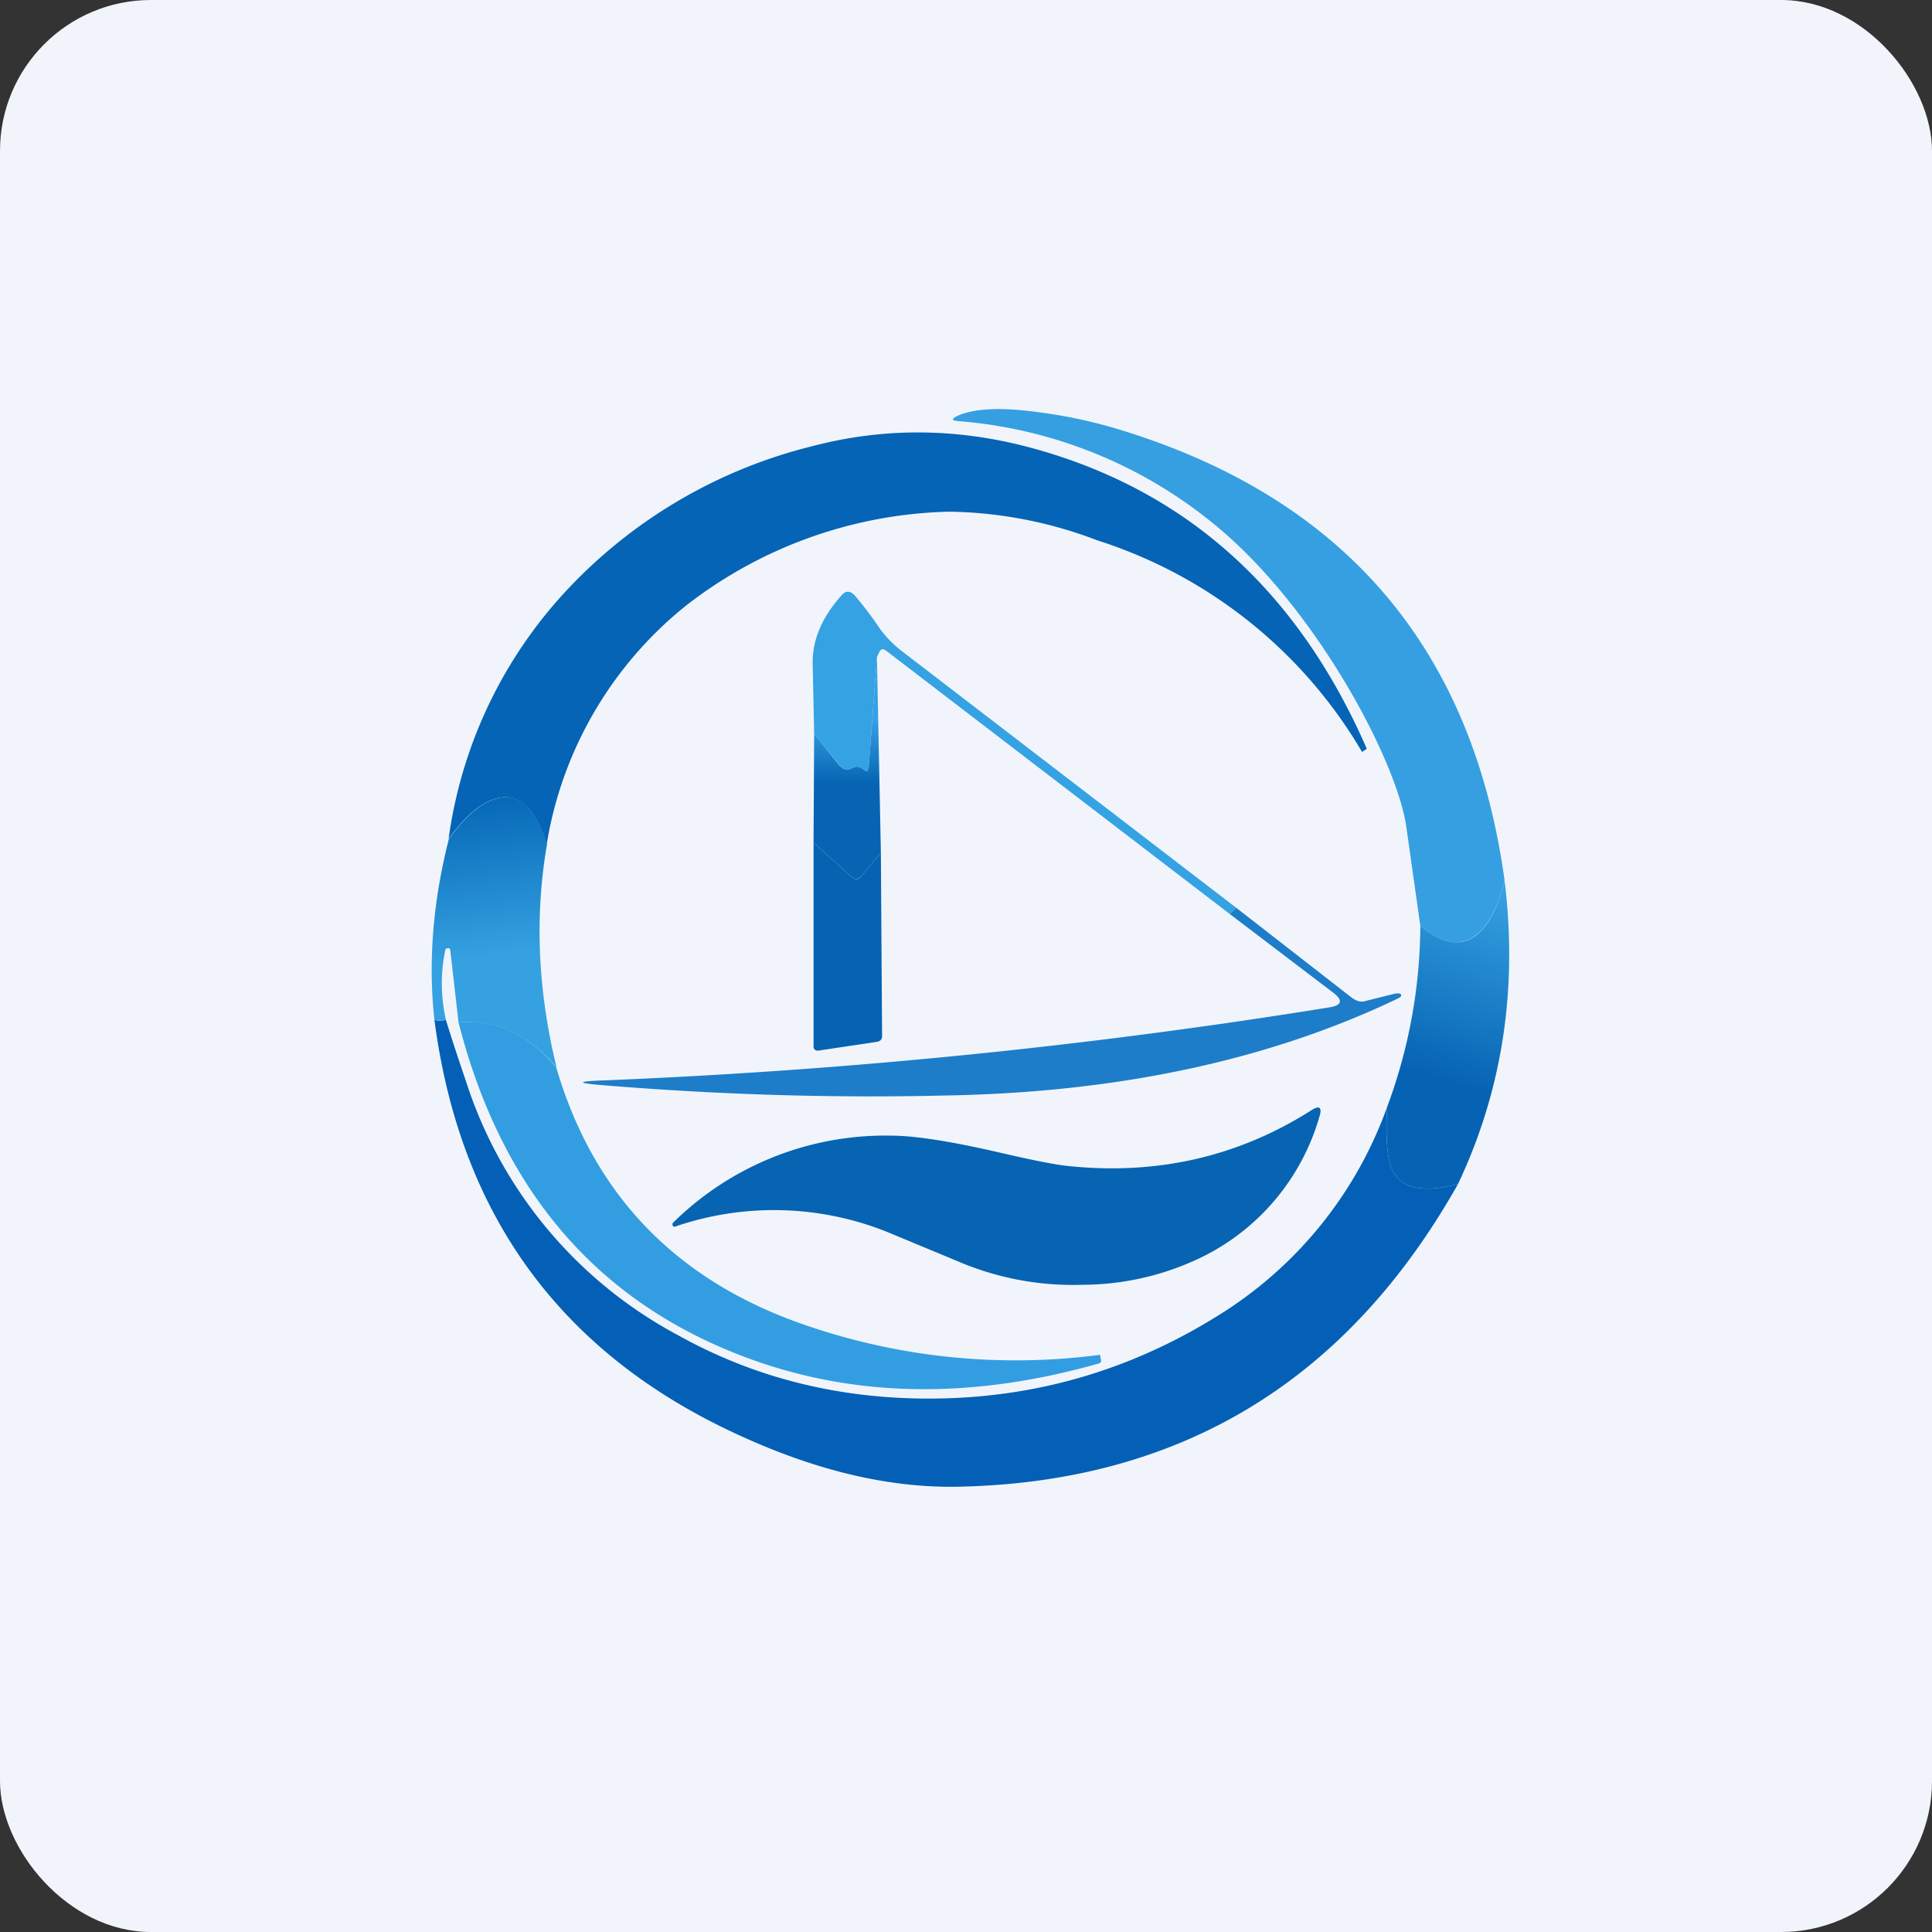 <!-- by FastBull --><svg xmlns="http://www.w3.org/2000/svg" width="64" height="64" viewBox="0 0 64 64"><rect x="0" y="0" width="64" height="64" fill="#333333" stroke="none"/><rect x="0" y="0" width="64" height="64" rx="5" ry="5" fill="#f1f5fb" /><path fill="#f1f5fb" d="M 2.75,2 L 61.55,2 L 61.55,60.80 L 2.75,60.80 L 2.75,2" /><path d="M 49.84,29.16 C 49.63,30.04 49.32,30.63 48.92,30.96 C 48.39,31.38 47.77,31.27 47.05,30.67 L 46.59,27.42 C 46.30,25.25 43.58,20.09 40.20,17.35 A 15.23,15.23 0 0,0 31.74,13.95 C 31.52,13.93 31.51,13.88 31.71,13.78 C 32.27,13.52 33.21,13.48 34.51,13.67 C 35.49,13.80 36.44,14.02 37.37,14.32 C 44.64,16.63 48.80,21.58 49.84,29.16" fill="#369fe1" /><path d="M 45.27,24.81 L 45.12,24.91 A 15.69,15.69 0 0,0 36.35,17.90 A 14.24,14.24 0 0,0 31.44,16.95 A 14.74,14.74 0 0,0 22.74,20.05 A 12.76,12.76 0 0,0 18.11,27.97 C 17.77,26.84 17.26,26.33 16.59,26.42 C 16.04,26.50 15.47,26.95 14.86,27.79 A 15.05,15.05 0 0,1 18.87,19.45 A 16.56,16.56 0 0,1 26.87,14.79 C 29.21,14.17 31.58,14.17 33.99,14.79 C 39.20,16.15 42.96,19.49 45.28,24.81" fill="#0564b5" /><path d="M 40.95,30.07 L 40.74,30.28 L 29.36,21.56 C 29.25,21.48 29.18,21.49 29.13,21.60 A 4.30,4.30 0 0,0 29.05,21.77 L 28.78,25.40 C 28.78,25.56 28.71,25.58 28.59,25.48 C 28.49,25.39 28.38,25.37 28.25,25.44 C 28.08,25.53 27.92,25.50 27.79,25.33 L 26.97,24.30 L 26.92,21.94 C 26.92,21.18 27.23,20.45 27.87,19.73 C 28.01,19.56 28.16,19.56 28.32,19.73 C 28.55,20 28.79,20.31 29.05,20.68 C 29.28,21.04 29.56,21.32 29.85,21.55 L 40.95,30.07 L 40.95,30.07" fill="#35a2e4" /><path d="M 29.05,21.77 L 29.18,28.25 L 28.53,29.03 C 28.42,29.14 28.32,29.15 28.21,29.05 L 26.95,27.91 L 26.97,24.30 L 27.79,25.34 C 27.92,25.50 28.08,25.53 28.25,25.44 C 28.37,25.37 28.49,25.39 28.59,25.48 C 28.71,25.58 28.77,25.56 28.78,25.40 L 29.05,21.77 L 29.05,21.77" fill="url(#fb100)" /><path d="M 18.12,27.97 C 17.71,30.33 17.81,32.80 18.44,35.37 C 17.52,34.27 16.44,33.77 15.19,33.87 L 14.92,31.52 C 14.92,31.44 14.89,31.41 14.85,31.41 L 14.80,31.42 C 14.77,31.42 14.75,31.45 14.75,31.48 C 14.59,32.24 14.60,33.01 14.77,33.78 A 0.57,0.57 0 0,1 14.39,33.78 C 14.18,31.86 14.34,29.87 14.87,27.79 C 15.48,26.95 16.05,26.50 16.60,26.42 C 17.27,26.33 17.78,26.84 18.12,27.97 L 18.12,27.97" fill="url(#fb101)" /><path d="M 29.18,28.25 L 29.22,34.32 C 29.22,34.42 29.17,34.49 29.06,34.51 L 27.13,34.80 C 27.02,34.82 26.95,34.77 26.95,34.66 L 26.95,27.91 L 28.21,29.05 C 28.32,29.15 28.42,29.15 28.53,29.03 L 29.18,28.25" fill="#0663b2" /><path d="M 49.84,29.16 C 50.28,32.73 49.78,36.09 48.30,39.22 C 47.19,39.52 46.47,39.39 46.16,38.83 C 45.96,38.50 45.89,37.77 45.95,36.67 A 17.42,17.42 0 0,0 47.05,30.67 C 47.78,31.27 48.39,31.38 48.92,30.97 C 49.33,30.63 49.63,30.04 49.84,29.16 L 49.84,29.16" fill="url(#fb102)" /><path d="M 40.74,30.28 L 40.95,30.07 L 44.78,33.05 C 44.93,33.16 45.09,33.21 45.23,33.16 L 46.23,32.91 L 46.37,32.91 C 46.45,32.96 46.43,33.02 46.30,33.08 C 42.04,35.12 37.04,36.19 31.32,36.29 C 27.54,36.38 23.76,36.26 19.99,35.95 C 19.09,35.88 19.09,35.82 19.99,35.79 A 202.02,202.02 0 0,0 44.04,33.37 C 44.46,33.30 44.49,33.13 44.16,32.88 L 40.74,30.28 L 40.74,30.28" fill="#1d7dc9" /><path d="M 18.43,35.37 C 19.67,39.60 22.43,42.45 26.72,43.91 A 21.36,21.36 0 0,0 36.44,44.88 L 36.47,45.04 C 36.49,45.10 36.47,45.14 36.39,45.17 C 32.33,46.32 28.58,46.30 25.14,45.12 C 19.97,43.34 16.65,39.59 15.19,33.87 C 16.45,33.76 17.52,34.27 18.43,35.37" fill="#329ee1" /><path d="M 14.77,33.78 C 14.98,34.47 15.21,35.15 15.44,35.83 A 14.60,14.60 0 0,0 22.46,44.23 C 24.99,45.64 27.76,46.33 30.77,46.33 C 34.28,46.33 37.54,45.38 40.54,43.46 A 13.45,13.45 0 0,0 45.95,36.67 C 45.89,37.77 45.96,38.49 46.16,38.83 C 46.47,39.39 47.19,39.52 48.30,39.22 C 44.61,45.77 39.08,49.11 31.71,49.25 C 29.29,49.29 26.72,48.64 23.97,47.30 C 18.41,44.59 15.21,40.08 14.39,33.78 C 14.50,33.83 14.63,33.83 14.77,33.78 L 14.77,33.78" fill="#0360b6" /><path d="M 43.71,36.98 A 7.48,7.48 0 0,1 39.86,41.62 A 9.09,9.09 0 0,1 35.87,42.56 A 9.69,9.69 0 0,1 31.70,41.77 L 29.39,40.81 A 10.09,10.09 0 0,0 22.37,40.63 C 22.34,40.65 22.31,40.63 22.29,40.61 C 22.27,40.57 22.27,40.53 22.30,40.50 A 10.01,10.01 0 0,1 29.55,37.62 C 30.24,37.62 31.43,37.79 33.07,38.17 C 34.15,38.42 34.89,38.57 35.33,38.62 C 38.29,38.94 41,38.33 43.44,36.78 C 43.71,36.61 43.80,36.67 43.71,36.99 L 43.71,36.98" fill="#0664b2" /><defs><linearGradient id="fb100" x1="28.07" y1="23.82" x2="28.07" y2="25.97" gradientUnits="userSpaceOnUse"><stop stop-color="#36a1e4" /><stop offset="1" stop-color="#0664b3" /></linearGradient><linearGradient id="fb101" x1="16.37" y1="26.0" x2="17.1" y2="31.57" gradientUnits="userSpaceOnUse"><stop stop-color="#0264b3" /><stop offset="1" stop-color="#35a1e1" /></linearGradient><linearGradient id="fb102" x1="49.13" y1="29.34" x2="47.21" y2="35.62" gradientUnits="userSpaceOnUse"><stop stop-color="#35a1e1" /><stop offset="1" stop-color="#0663b3" /></linearGradient></defs></svg>
